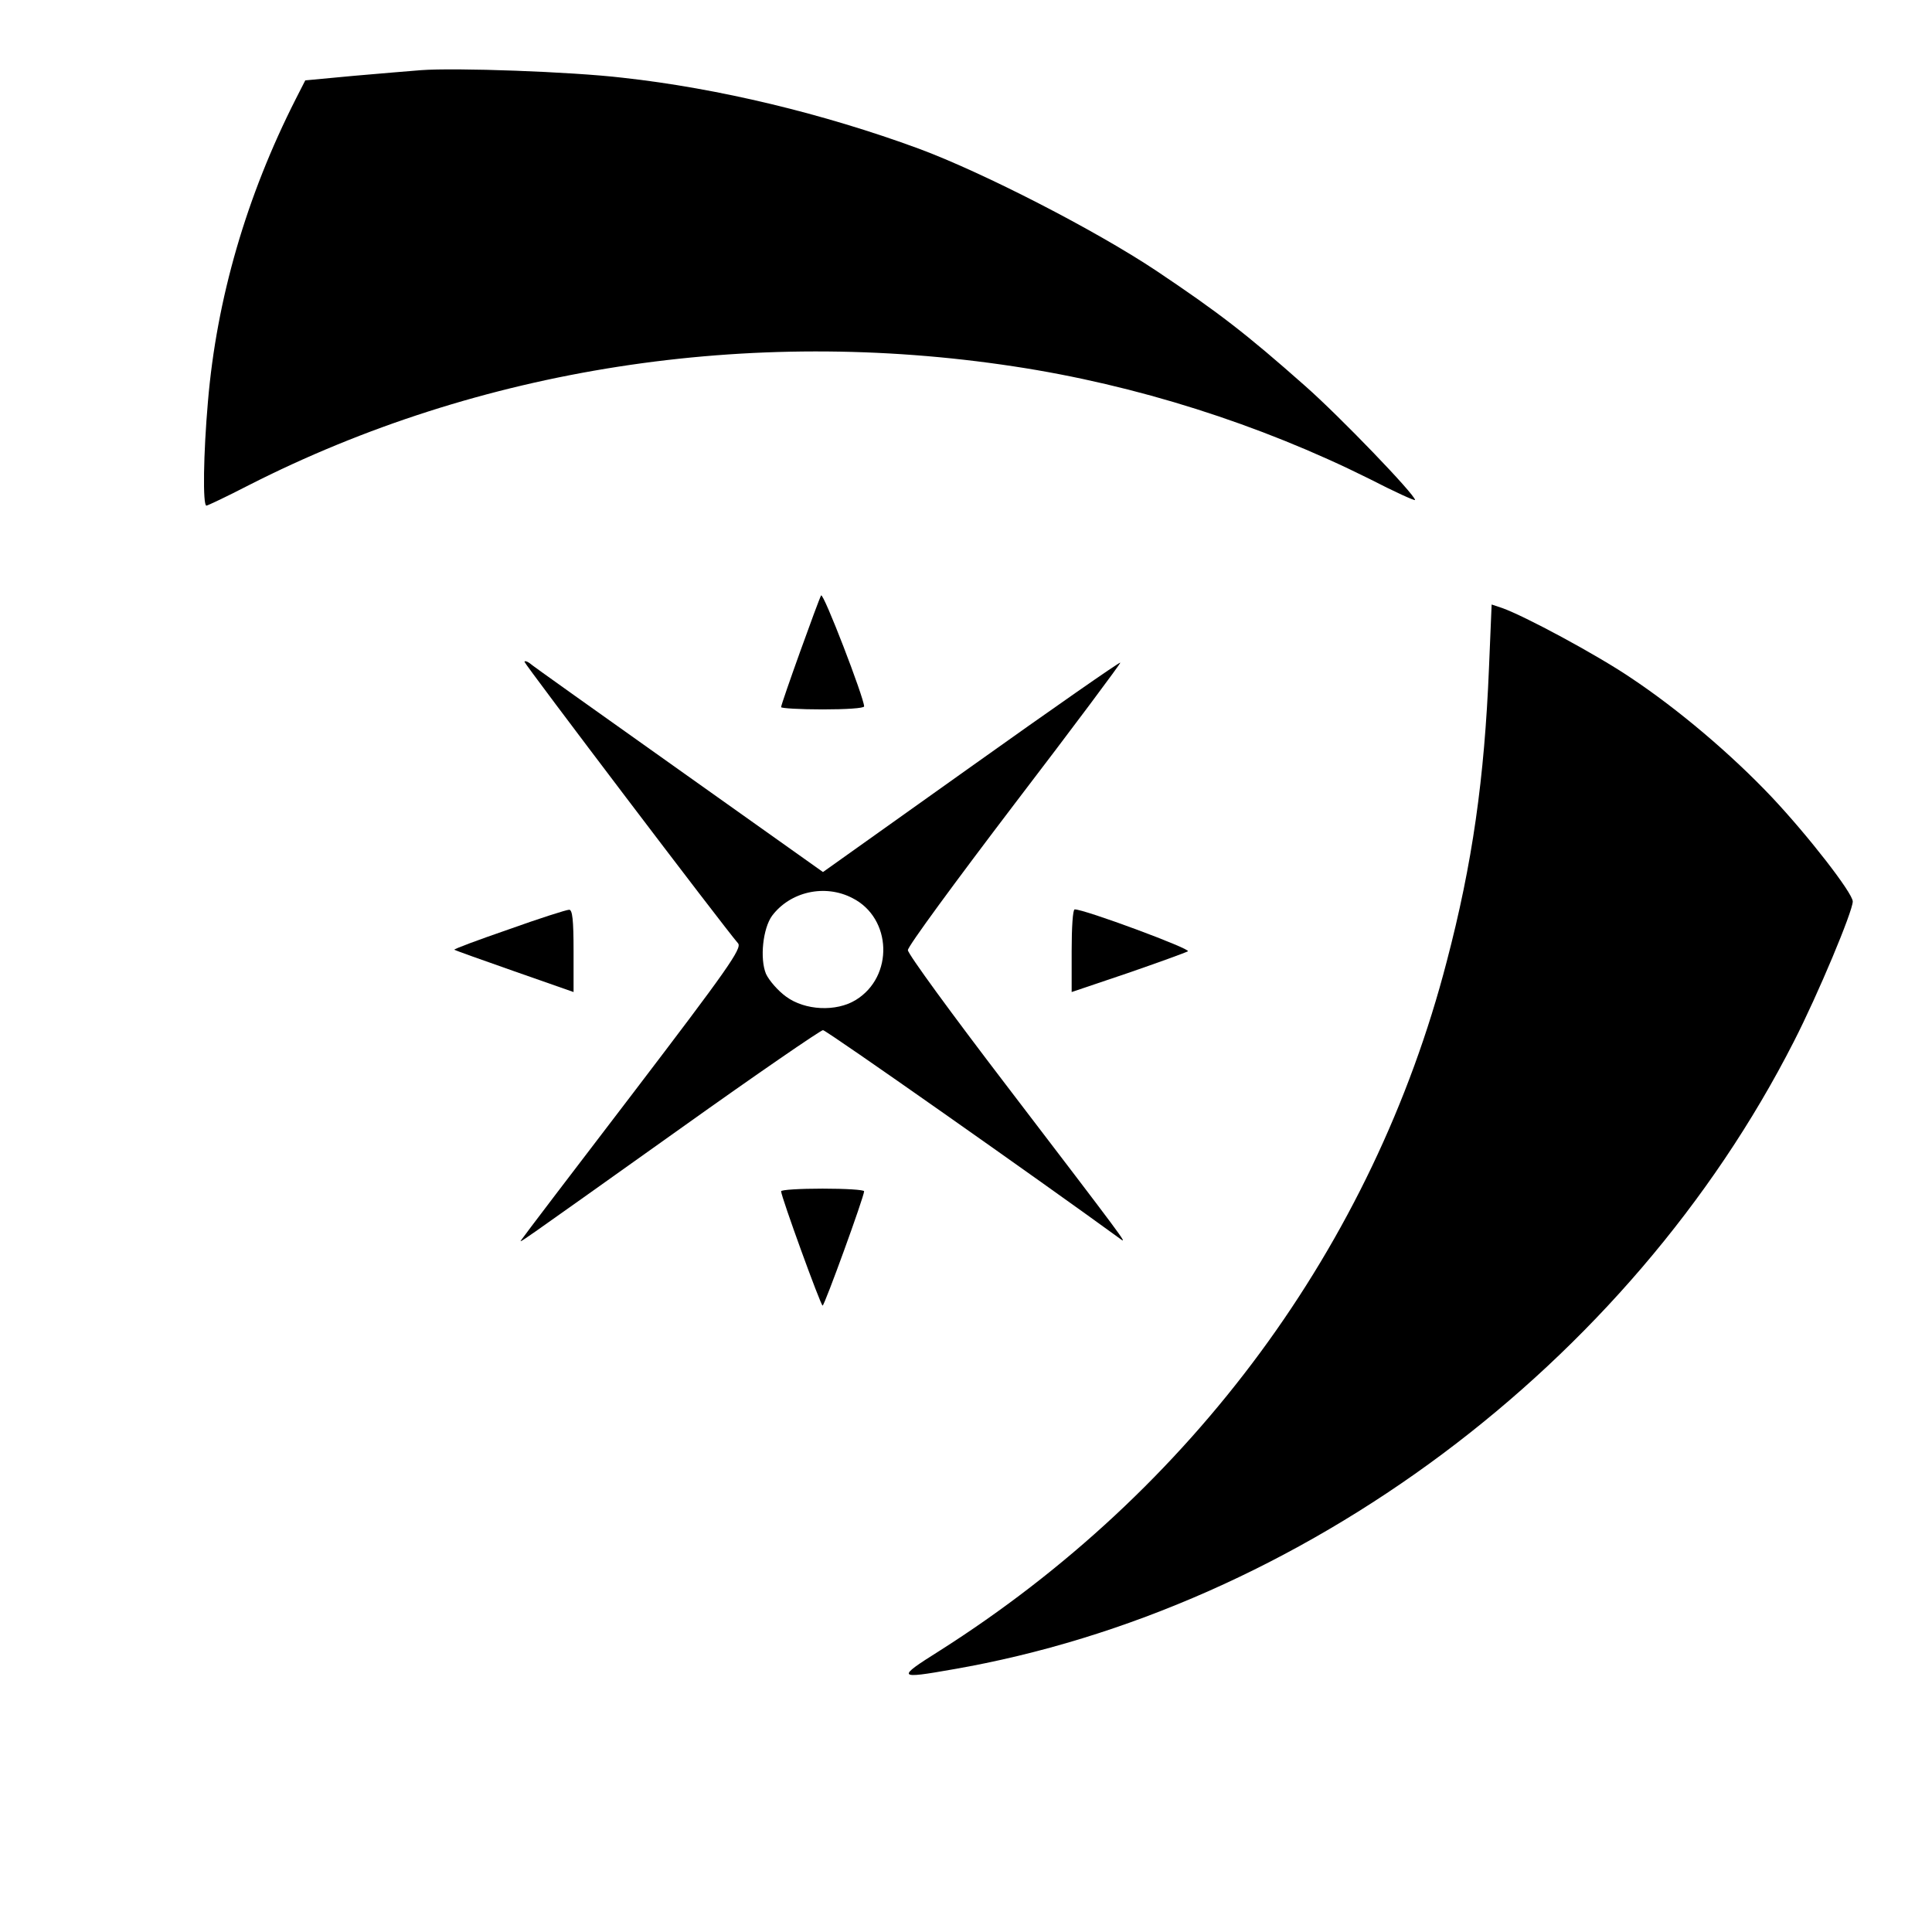 <?xml version="1.0" standalone="no"?>
<!DOCTYPE svg PUBLIC "-//W3C//DTD SVG 20010904//EN"
 "http://www.w3.org/TR/2001/REC-SVG-20010904/DTD/svg10.dtd">
<svg version="1.0" xmlns="http://www.w3.org/2000/svg"
 width="512pt" height="512pt" viewBox="0 0 512 512"
 preserveAspectRatio="xMidYMid meet">
<g transform="translate(0,512) scale(0.1,-0.1)"
fill="#000000" stroke="none">
<path d="M1115 4934 c-27 -2 -108 -9 -178 -15 l-128 -12 -25 -49 c-131 -258
-210 -530 -233 -803 -12 -137 -14 -275 -4 -275 3 0 54 24 112 54 611 311 1325
422 2028 315 324 -49 651 -153 942 -298 66 -34 121 -59 121 -56 0 14 -199 221
-291 302 -157 139 -230 195 -394 305 -162 108 -460 261 -630 324 -253 93 -531
160 -785 188 -136 16 -443 27 -535 20z"/>
<path d="M2176 3542 c-7 -12 -106 -287 -106 -296 0 -3 50 -6 110 -6 61 0 110
3 110 8 0 22 -108 303 -114 294z"/>
<path d="M3946 3351 c-12 -294 -44 -520 -112 -779 -195 -752 -674 -1402 -1346
-1828 -113 -71 -110 -74 37 -48 925 160 1793 808 2229 1664 64 125 156 345
156 371 0 22 -118 174 -215 277 -107 113 -247 232 -375 317 -89 60 -280 163
-340 184 l-27 9 -7 -167z"/>
<path d="M1390 3366 c0 -6 527 -701 566 -746 11 -13 -30 -71 -277 -395 -160
-209 -293 -384 -296 -389 -8 -12 -37 -32 424 296 199 142 368 258 374 258 9 0
579 -401 789 -554 19 -14 9 -1 -304 409 -143 187 -260 347 -260 357 -1 9 127
183 283 388 156 204 282 373 280 374 -2 2 -180 -122 -396 -276 l-392 -279
-383 272 c-211 150 -389 276 -395 282 -7 5 -13 6 -13 3z m869 -626 c105 -53
110 -208 9 -270 -52 -32 -135 -28 -185 9 -22 16 -45 43 -53 60 -17 41 -8 121
16 154 48 64 140 85 213 47z"/>
<path d="M1348 2657 c-81 -28 -146 -52 -144 -54 1 -1 73 -27 159 -57 l157 -55
0 109 c0 82 -3 110 -12 109 -7 0 -79 -23 -160 -52z"/>
<path d="M2840 2600 l0 -109 148 50 c81 28 153 54 160 58 10 6 -276 112 -300
111 -5 0 -8 -49 -8 -110z"/>
<path d="M2070 1963 c0 -14 105 -303 110 -303 5 0 110 289 110 303 0 4 -49 7
-110 7 -60 0 -110 -3 -110 -7z"/>
</g>
</svg>
